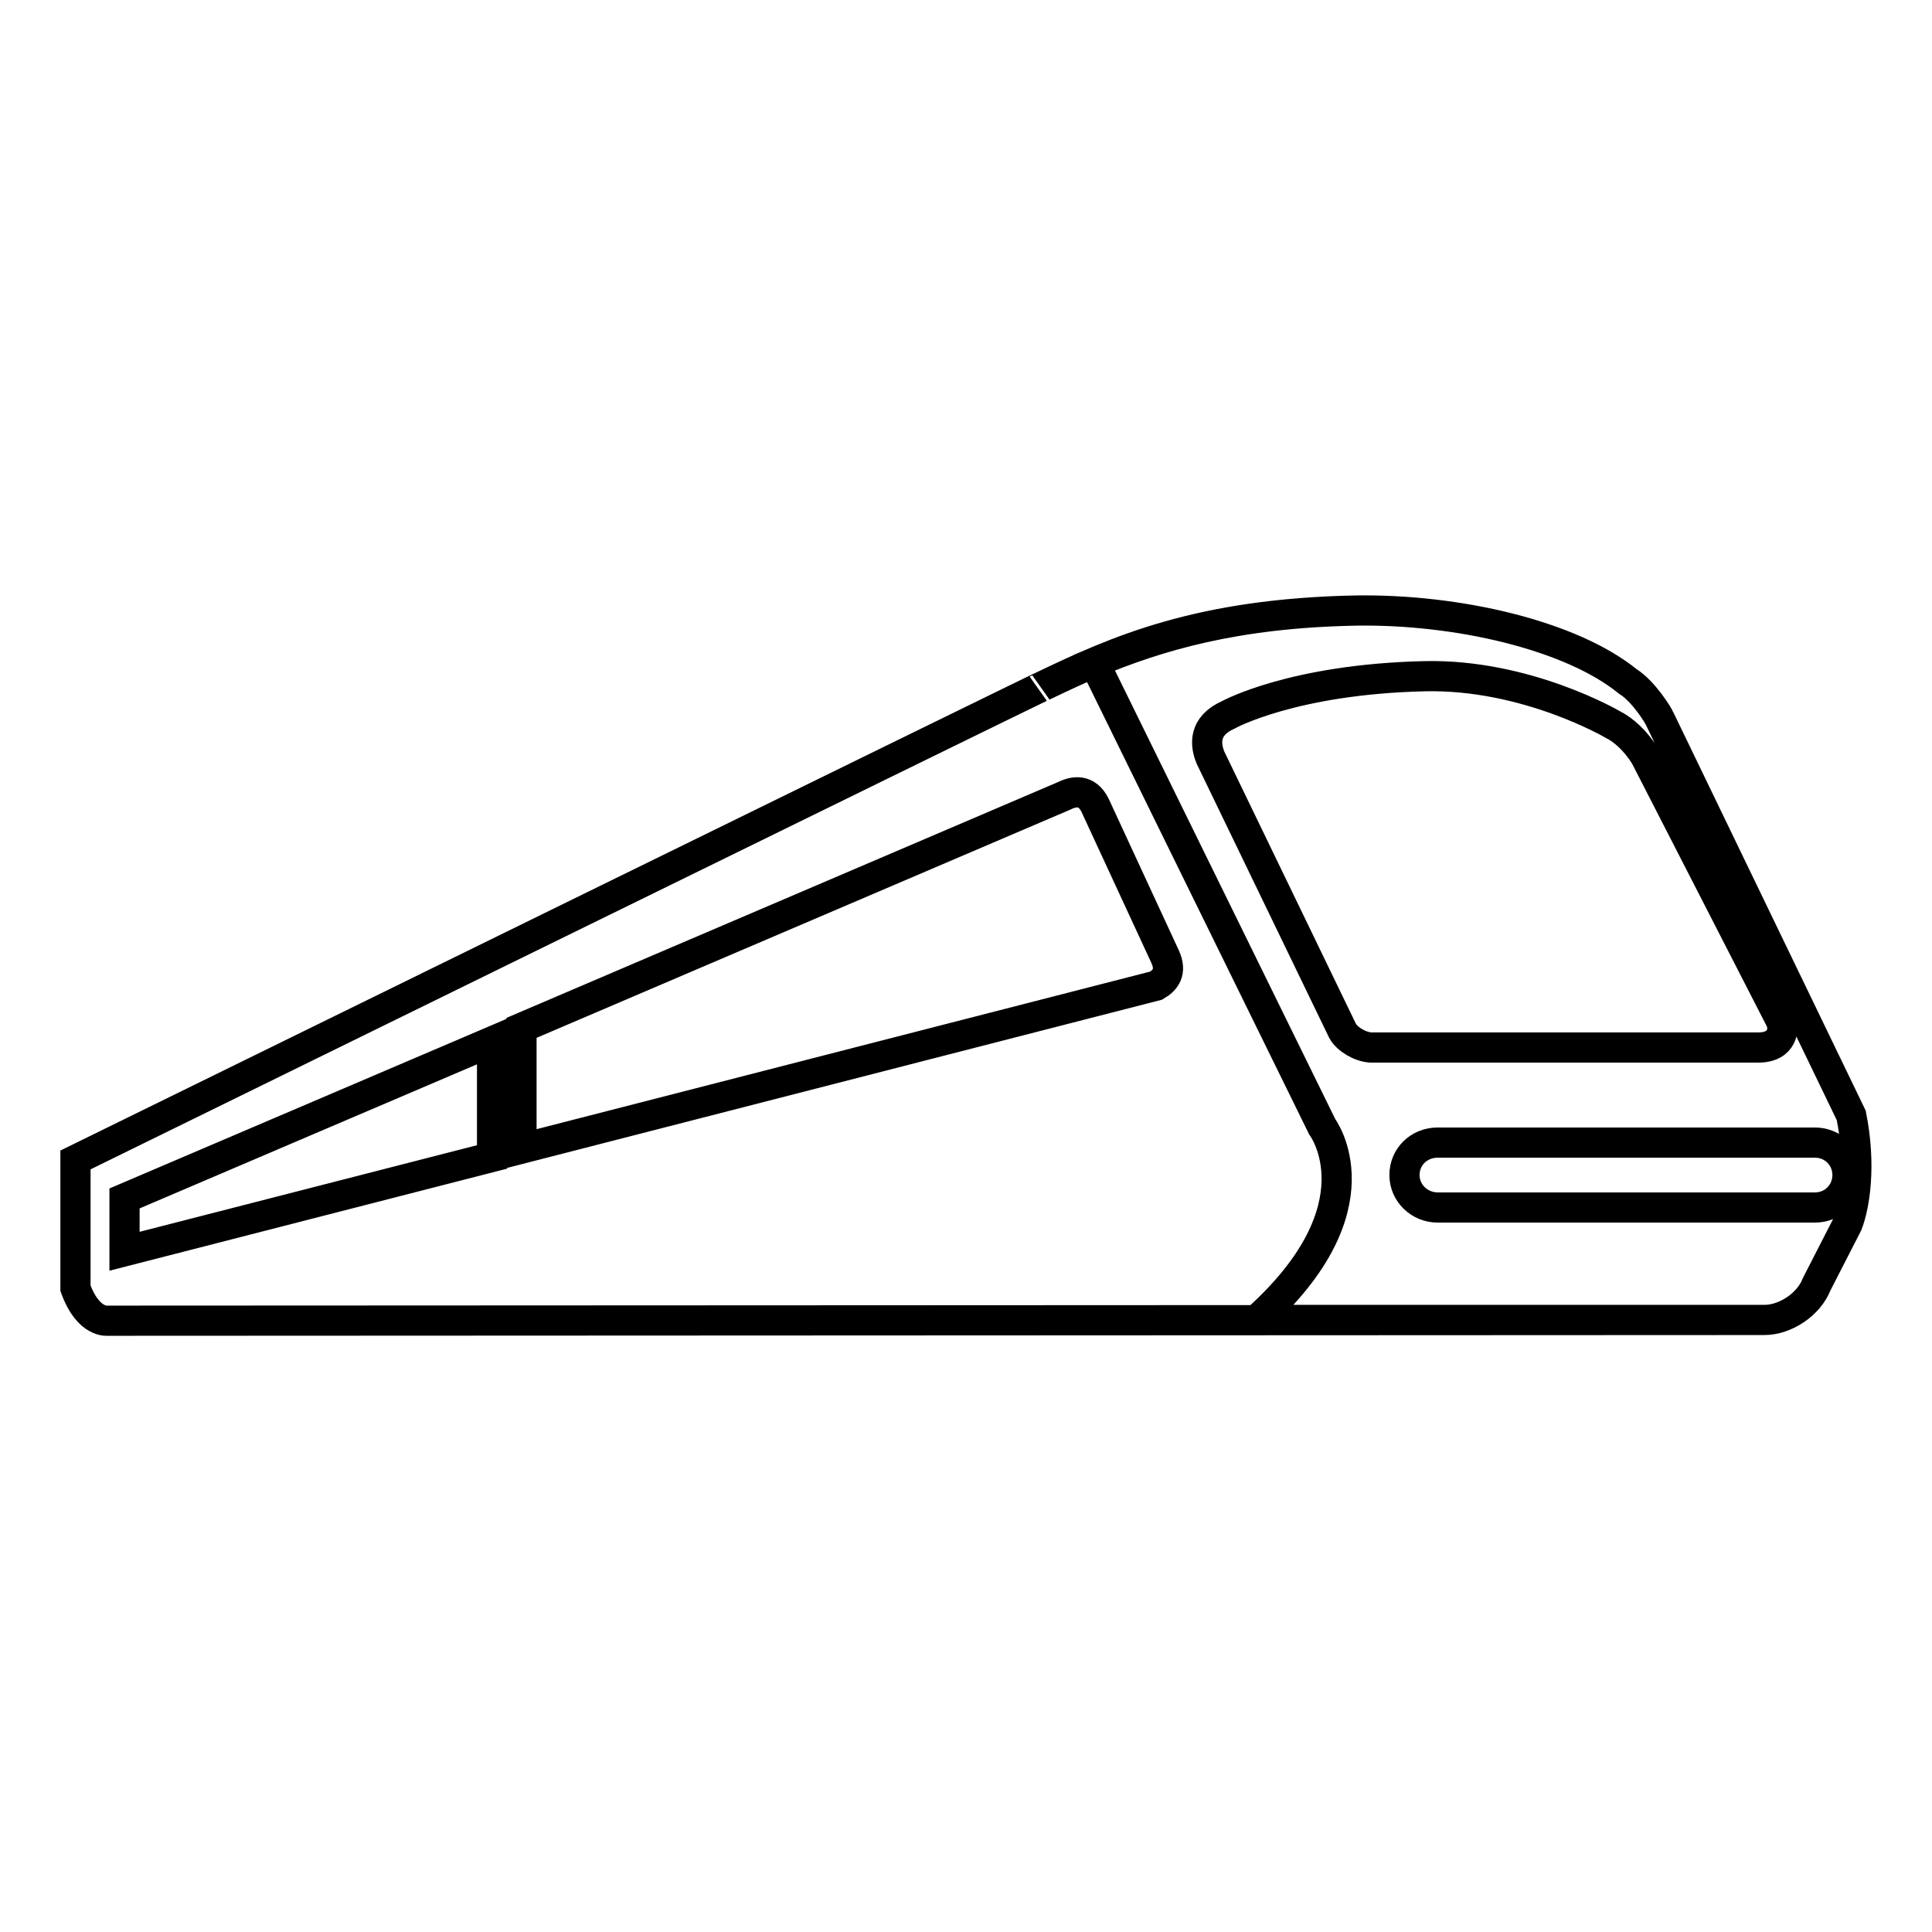 <?xml version="1.0" encoding="utf-8"?>
<!-- Svg Vector Icons : http://www.onlinewebfonts.com/icon -->
<!DOCTYPE svg PUBLIC "-//W3C//DTD SVG 1.1//EN" "http://www.w3.org/Graphics/SVG/1.1/DTD/svg11.dtd">
<svg version="1.1" xmlns="http://www.w3.org/2000/svg" xmlns:xlink="http://www.w3.org/1999/xlink" x="0px" y="0px" viewBox="0 0 256 256" enable-background="new 0 0 256 256" xml:space="preserve">
<g> <path stroke-width="4" fill-opacity="0" stroke="#000000"  d="M245.3,147.8l-25.4-52.6c-0.1-0.3-2.1-3.6-4.2-4.9c-7.5-6.1-22.5-9.6-36-9.4c-20.8,0.4-31.7,5.3-41.5,10 C138.4,90.7,10,153.7,10,153.7v17c1.7,4.7,4.3,4.3,4.3,4.3l219.5-0.1c2.8,0,5.9-2.1,6.9-4.7l4.1-8 C245.8,159.6,246.6,154.3,245.3,147.8z M65.2,153.3l-48.7,12.5v-7L65.2,138V153.3z M153.2,130.6l-84.1,21.6v-16l71.8-30.7 c1.4-0.7,3.1-1,4.2,1.2l9.3,20.1C155.3,128.8,154.4,129.9,153.2,130.6z M177.9,136.6l-17.5-36.2c-0.7-1.7-1-4.2,2.4-5.7 c0,0,8.5-4.7,26-5.1c13.5-0.3,24.9,6.4,24.9,6.4c1.4,0.7,3,2.1,4.3,4.2l17.9,34.9c0.6,1.1,0.4,3.7-2.9,3.7h-51.4 C180.2,138.7,178.5,137.7,177.9,136.6z M240.5,160h-50c-2.4,0-4.4-1.9-4.4-4.3c0-2.4,1.9-4.3,4.4-4.3h50c2.4,0,4.3,1.9,4.3,4.3 C244.8,158.1,242.9,160,240.5,160z M245.3,147.8l-25.4-52.6c-0.1-0.3-2.1-3.6-4.2-4.9c-7.5-6.1-22.5-9.6-36-9.4 c-16.1,0.3-26.3,3.4-34.7,6.9l30.2,61.5c0,0,8,10.6-8.7,25.6c37.6,0,67.3,0,67.3,0c2.8,0,5.9-2.1,6.9-4.7l4.1-8 C245.8,159.6,246.6,154.3,245.3,147.8z M177.9,136.6l-17.5-36.2c-0.7-1.7-1-4.2,2.4-5.7c0,0,8.5-4.7,26-5.1 c13.5-0.3,24.9,6.4,24.9,6.4c1.4,0.7,3,2.1,4.3,4.2l17.9,34.9c0.6,1.1,0.4,3.7-2.9,3.7h-51.4C180.2,138.7,178.5,137.7,177.9,136.6z  M240.5,160h-50c-2.4,0-4.4-1.9-4.4-4.3c0-2.4,1.9-4.3,4.4-4.3h50c2.4,0,4.3,1.9,4.3,4.3C244.8,158.1,242.9,160,240.5,160z"/></g>
</svg>